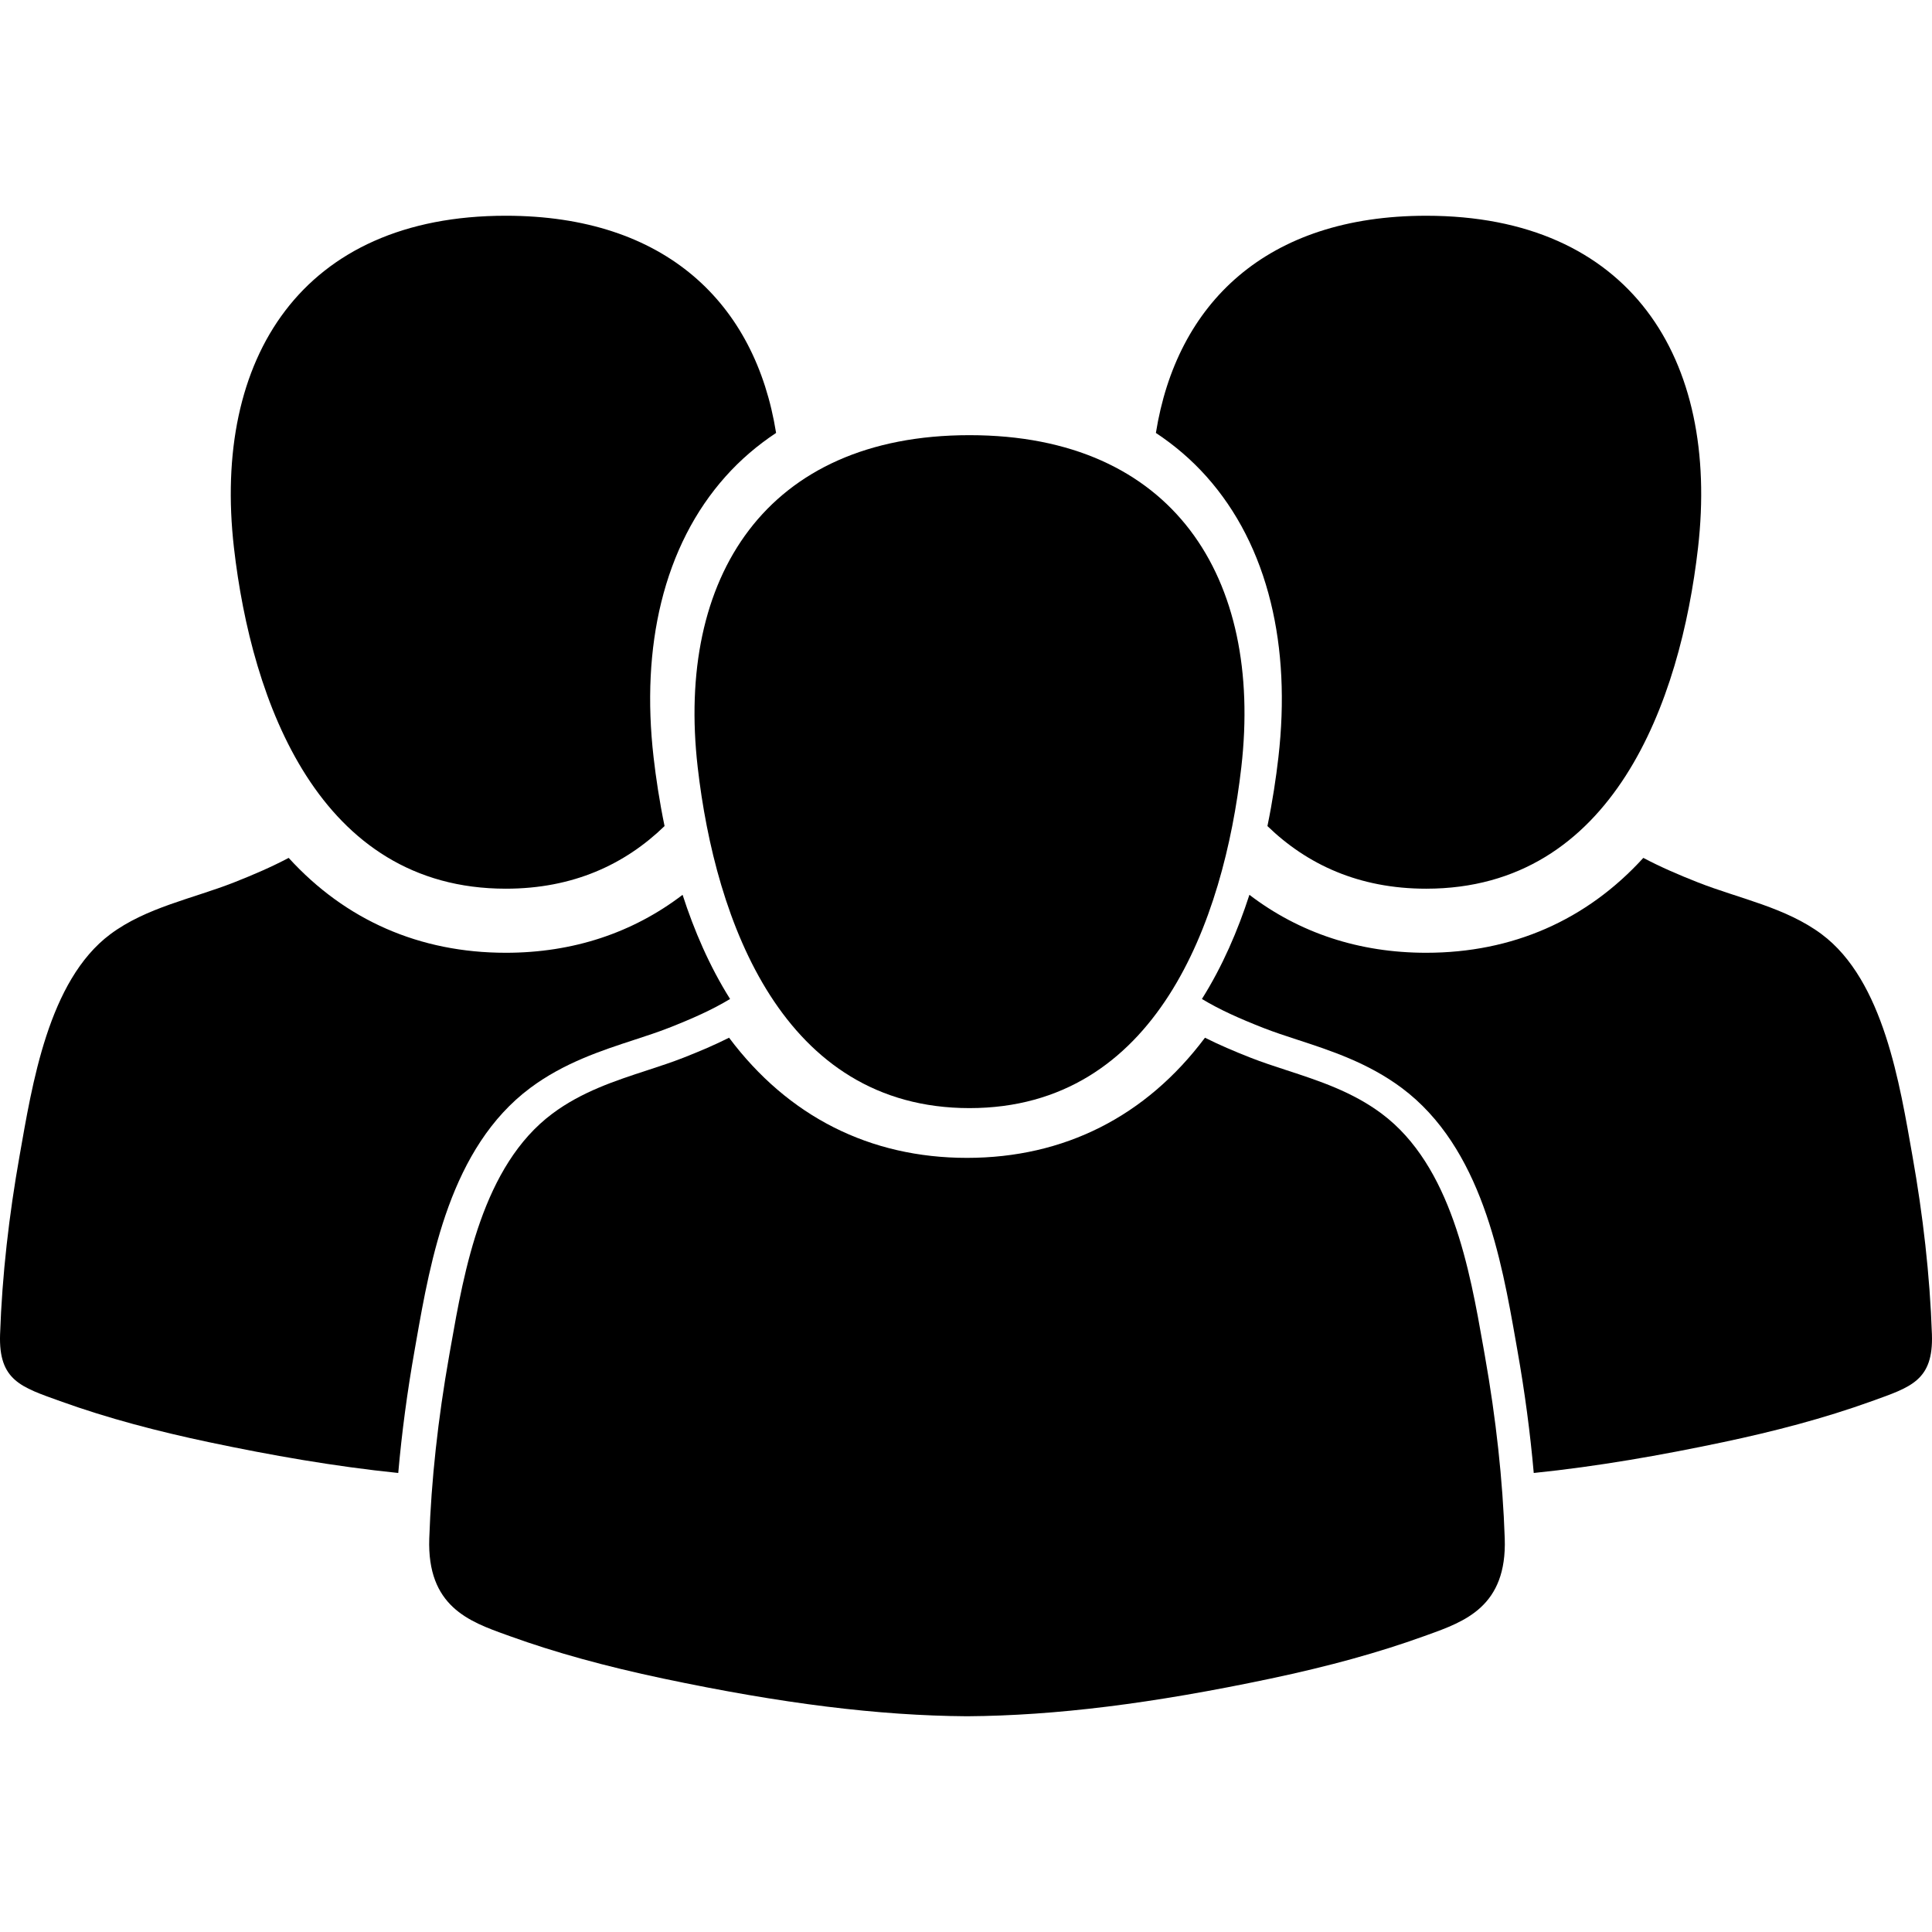 <?xml version="1.0" encoding="iso-8859-1"?>
<!-- Uploaded to: SVG Repo, www.svgrepo.com, Generator: SVG Repo Mixer Tools -->
<svg fill="#000000" height="800px" width="800px" version="1.1" id="Capa_1" xmlns="http://www.w3.org/2000/svg" xmlns:xlink="http://www.w3.org/1999/xlink" 
	 viewBox="0 0 611.998 611.998" xml:space="preserve">
<g>
	<g>
		<path d="M382.167,150.945c9.702,10.875,16.557,24.306,20.381,39.921c3.629,14.822,4.44,31.308,2.414,49.006
			c-0.751,6.546-1.861,13.96-3.479,21.802c12.532,12.135,28.95,19.839,50.296,19.838c59.22-0.005,80.529-59.3,86.105-108.006
			c6.872-60.004-21.498-105.163-86.105-105.163c-50.698,0-79.079,27.82-85.628,68.798
			C372.076,141.062,377.449,145.655,382.167,150.945z"/>
		<path d="M611.973,422.704c-0.645-18.899-2.861-37.887-6.161-56.495c-3.992-22.539-9.08-55.585-28.759-70.275
			c-11.38-8.491-26.117-11.278-39.143-16.398c-6.343-2.492-12.024-4.967-17.354-7.784c-17.995,19.734-41.459,30.055-68.782,30.057
			c-21.261,0-40.172-6.281-56.001-18.358c-3.644,11.272-8.522,22.623-15.044,32.994c5.728,3.449,11.923,6.204,19.451,9.162
			c3.332,1.31,6.99,2.506,10.864,3.771c10.472,3.422,22.339,7.301,32.994,15.255c25.329,18.907,31.564,54.336,36.117,80.207
			l0.49,2.792c2.355,13.266,4.084,26.299,5.197,38.961c20.215-2.071,40.327-5.61,60.047-9.774
			c15.941-3.365,31.774-7.471,47.109-13.003C605.247,439.397,612.476,437.343,611.973,422.704z"/>
		<path d="M160.216,281.511c21.345,0.002,37.762-7.703,50.295-19.838c-1.618-7.841-2.728-15.256-3.479-21.802
			c-2.026-17.697-1.214-34.184,2.414-49.006c3.823-15.614,10.679-29.046,20.381-39.921c4.718-5.291,10.09-9.884,16.014-13.805
			c-6.549-40.978-34.93-68.798-85.628-68.798c-64.606,0-92.977,45.16-86.106,105.163
			C79.687,222.212,100.996,281.507,160.216,281.511z"/>
		<path d="M167.957,344.634c10.655-7.954,22.524-11.833,32.994-15.255c3.875-1.265,7.531-2.461,10.864-3.771
			c7.528-2.957,13.725-5.711,19.451-9.162c-6.52-10.369-11.4-21.722-15.043-32.994c-15.829,12.077-34.741,18.358-56.001,18.358
			c-27.322-0.001-50.788-10.324-68.782-30.057c-5.329,2.817-11.012,5.291-17.354,7.784c-13.026,5.12-27.763,7.907-39.143,16.398
			c-19.678,14.691-24.767,47.735-28.759,70.275c-3.3,18.607-5.516,37.595-6.161,56.495c-0.502,14.64,6.726,16.693,18.974,21.112
			c15.334,5.531,31.17,9.637,47.109,13.003c19.72,4.165,39.833,7.704,60.047,9.774c1.112-12.662,2.841-25.693,5.197-38.961
			l0.49-2.792C136.394,398.971,142.628,363.541,167.957,344.634z"/>
		<path d="M470.351,429.405l-0.493-2.805c-4.258-24.197-10.091-57.334-32.191-73.832c-9.321-6.957-19.872-10.404-30.078-13.74
			c-4.019-1.313-7.812-2.554-11.427-3.974c-5.269-2.07-10.016-4.097-14.464-6.338c-18.684,24.932-44.58,38.059-75.383,38.062
			c-30.795,0-56.687-13.128-75.371-38.062c-4.449,2.243-9.196,4.269-14.467,6.34c-3.61,1.418-7.406,2.659-11.424,3.972
			c-10.207,3.335-20.761,6.784-30.079,13.74c-22.107,16.5-27.936,49.645-32.193,73.846l-0.493,2.795
			c-3.557,20.086-5.68,39.572-6.308,57.914c-0.737,21.519,12.62,26.316,24.403,30.55l1.269,0.457
			c14.17,5.112,30.021,9.492,48.457,13.388c37.646,7.946,68.197,11.74,96.138,11.938h0.072h0.072
			c27.946-0.199,58.495-3.992,96.135-11.938c18.439-3.894,34.289-8.274,48.453-13.387l1.268-0.456
			c11.786-4.233,25.147-9.029,24.41-30.553C476.03,468.931,473.906,449.447,470.351,429.405z"/>
		<path d="M221.005,243.009c5.577,48.709,26.883,108.009,86.103,108.006s80.529-59.297,86.106-108.006
			c6.871-60.002-21.503-105.16-86.106-105.16C242.515,137.847,214.123,183.002,221.005,243.009z"/>
	</g>
</g>
</svg>